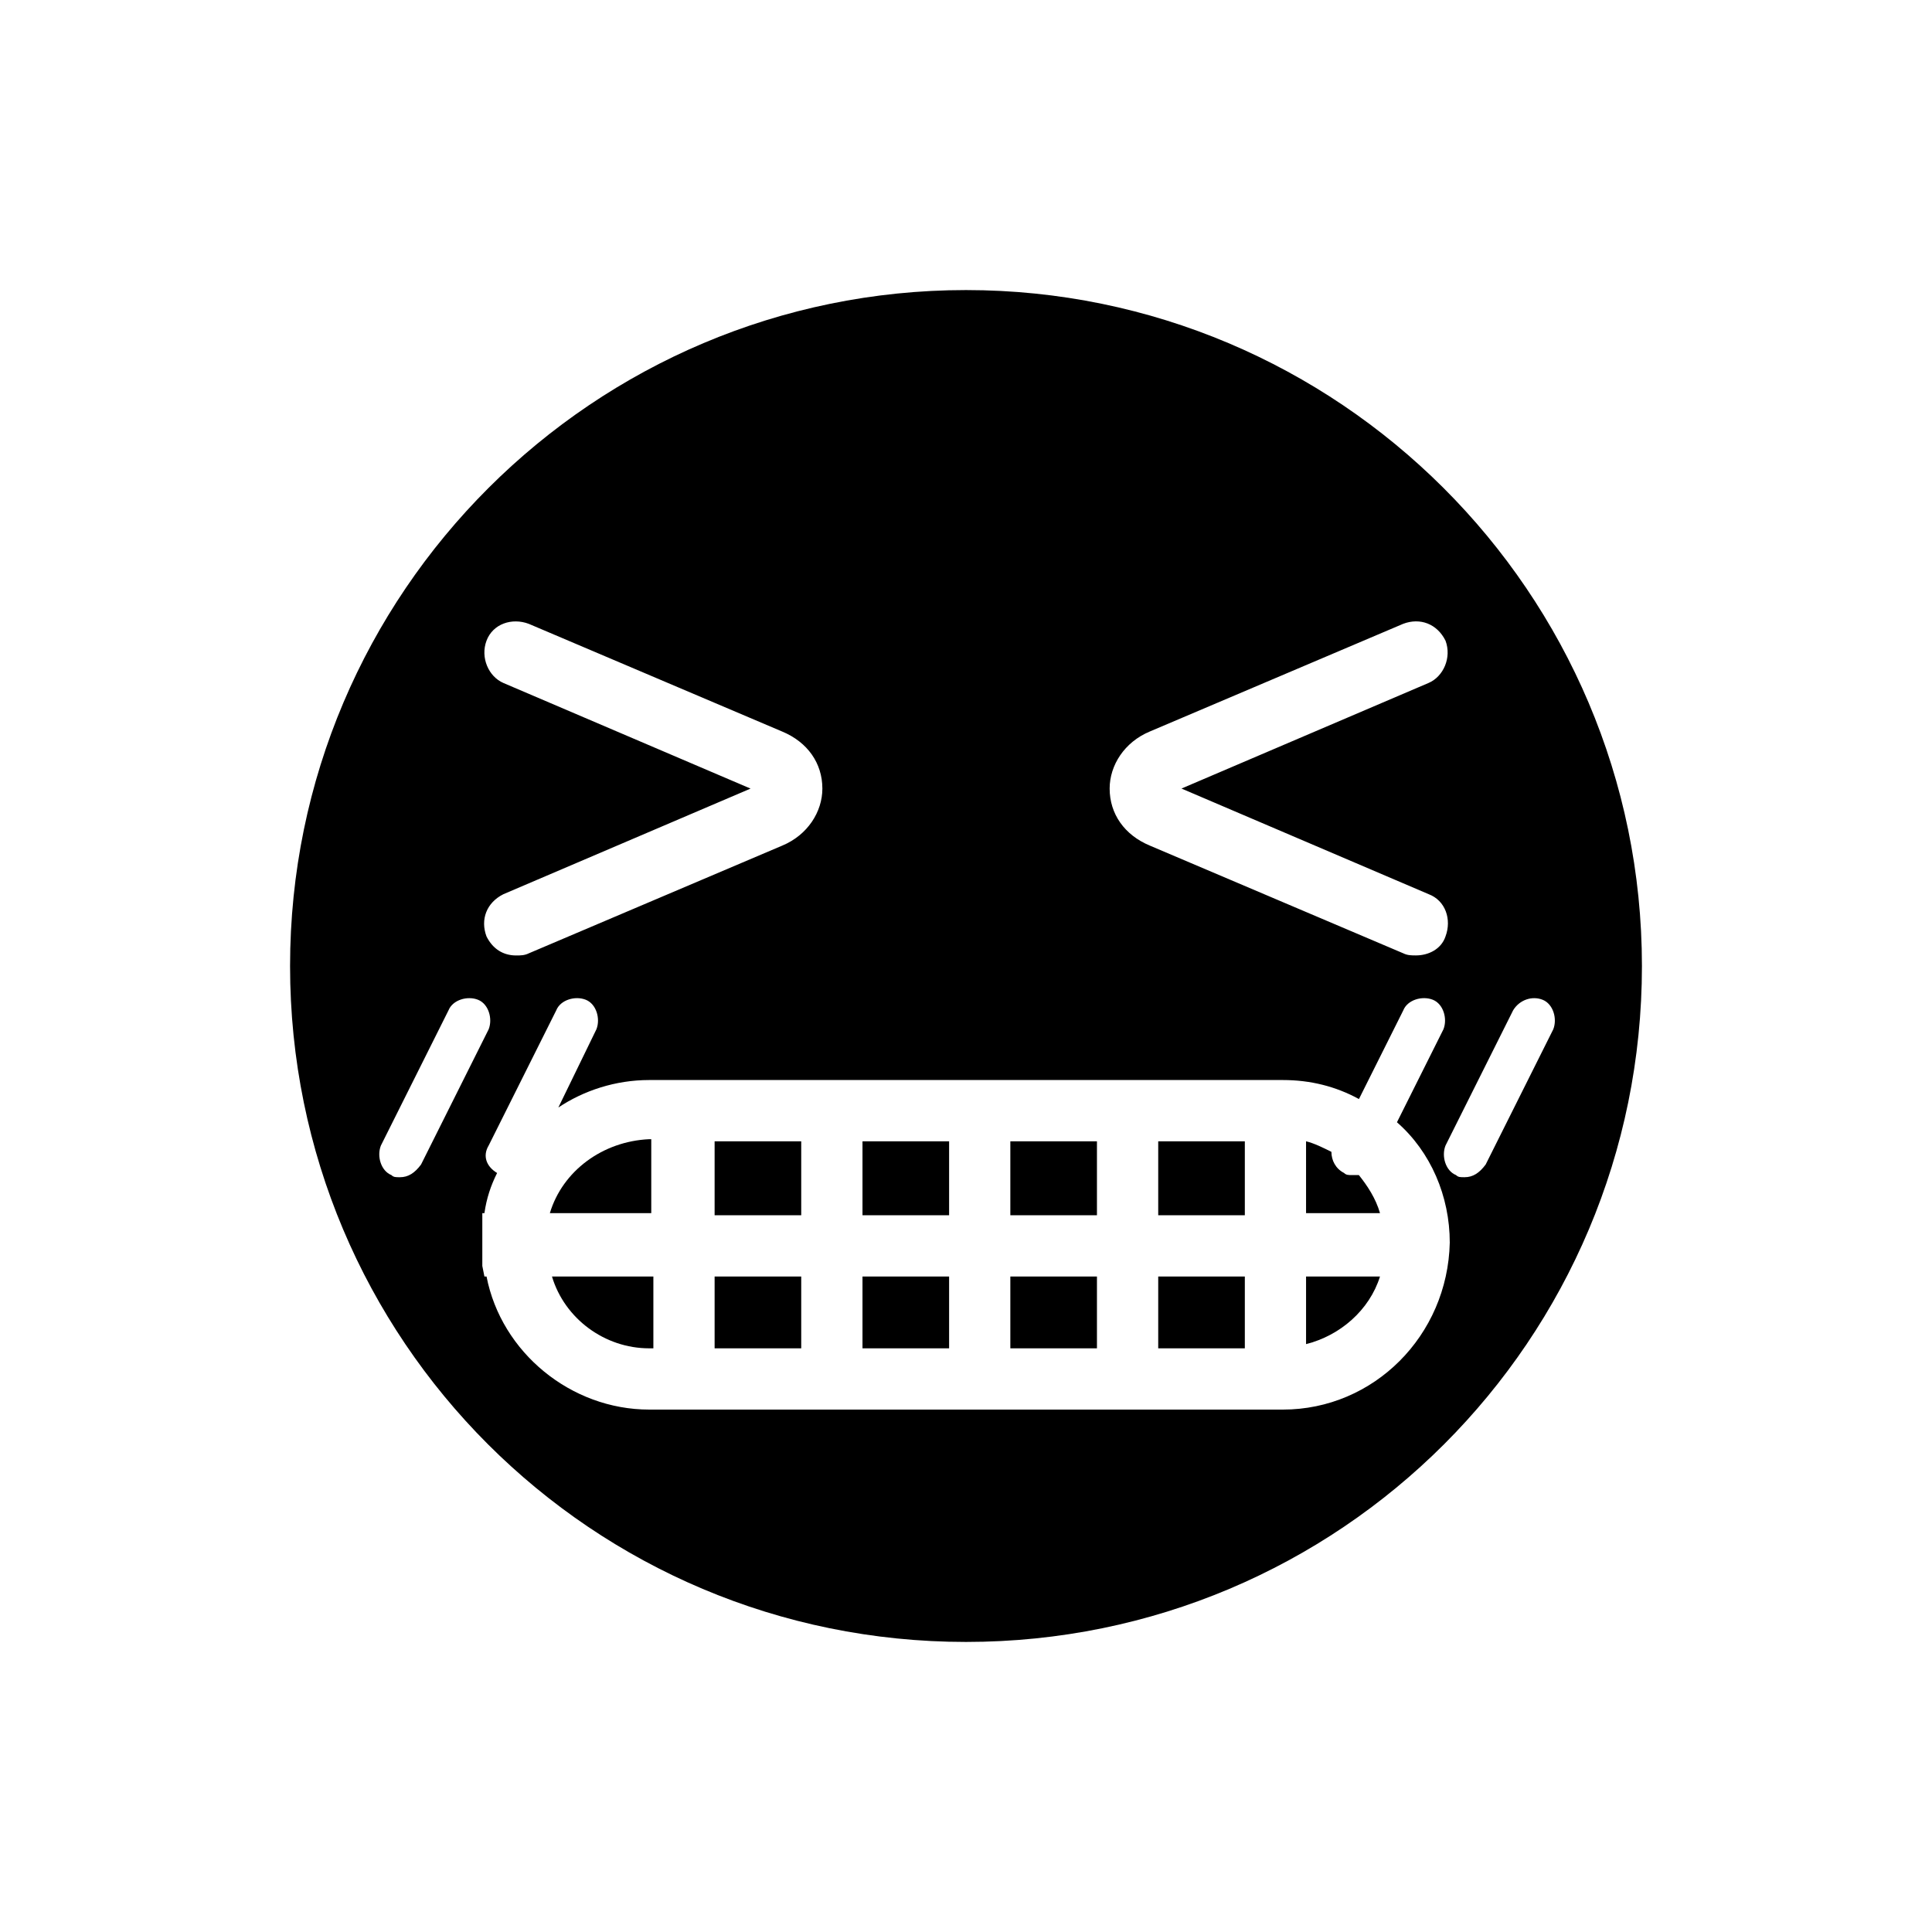 <?xml version="1.0" encoding="UTF-8"?>
<!-- Uploaded to: ICON Repo, www.svgrepo.com, Generator: ICON Repo Mixer Tools -->
<svg fill="#000000" width="800px" height="800px" version="1.1" viewBox="144 144 512 512" xmlns="http://www.w3.org/2000/svg">
 <g>
  <path d="m411.75 446.46h22.953v19.594h-22.953z"/>
  <path d="m411.75 482.29h22.953v19.031h-22.953z"/>
  <path d="m372.57 482.29h22.953v19.031h-22.953z"/>
  <path d="m372.57 446.46h22.953v19.594h-22.953z"/>
  <path d="m450.94 482.29h22.953v19.031h-22.953z"/>
  <path d="m450.94 446.46h22.953v19.594h-22.953z"/>
  <path d="m490.12 482.29v17.914c8.957-2.238 16.793-8.957 19.594-17.914z"/>
  <path d="m490.12 465.49h19.594c-1.121-3.918-3.359-7.277-5.598-10.078h-1.68c-1.121 0-1.68 0-2.238-0.559-2.238-1.121-3.359-3.359-3.359-5.598-2.238-1.121-4.477-2.238-6.719-2.801z"/>
  <path d="m333.38 482.29h22.953v19.031h-22.953z"/>
  <path d="m289.72 465.49h26.871v-19.594l-0.559 0.004c-12.316 0.559-22.953 8.395-26.312 19.59z"/>
  <path d="m333.38 446.46h22.953v19.594h-22.953z"/>
  <path d="m400 220.87c-98.523 0-179.13 80.051-179.13 179.13s80.051 179.13 179.13 179.13 179.13-80.051 179.13-179.13c-0.004-99.086-80.613-179.13-179.13-179.13zm-127.07 92.926c1.68-4.477 6.719-6.156 11.195-4.477l67.176 28.551c6.719 2.801 10.637 8.398 10.637 15.113 0 6.156-3.918 12.316-10.637 15.113l-67.176 28.551c-1.121 0.559-2.238 0.559-3.359 0.559-3.359 0-6.156-1.68-7.836-5.039-1.68-4.477 0-8.957 4.477-11.195l65.496-27.988-65.496-27.988c-3.914-1.684-6.156-6.723-4.477-11.199zm-22.949 142.18c-1.121 0-1.68 0-2.238-0.559-2.801-1.121-3.918-5.039-2.801-7.836l17.914-35.828c1.121-2.801 5.039-3.918 7.836-2.801 2.801 1.121 3.918 5.039 2.801 7.836l-17.914 35.828c-1.68 2.242-3.359 3.359-5.598 3.359zm233.99 61.578h-167.93c-20.711 0-39.184-15.113-43.105-35.266h-0.559l-0.559-2.801v-13.996h0.559c0.559-3.918 1.68-7.277 3.359-10.637-2.801-1.68-3.918-4.477-2.238-7.277l17.914-35.828c1.121-2.801 5.039-3.918 7.836-2.801 2.801 1.121 3.918 5.039 2.801 7.836l-10.078 20.711c6.719-4.477 15.113-7.277 24.07-7.277h167.94c7.277 0 13.996 1.68 20.152 5.039l11.754-23.512c1.121-2.801 5.039-3.918 7.836-2.801 2.801 1.121 3.918 5.039 2.801 7.836l-12.316 24.629c8.957 7.836 13.996 19.594 13.996 31.906-0.562 24.645-20.152 44.238-44.227 44.238zm68.855-108.6c2.801 1.121 3.918 5.039 2.801 7.836l-17.914 35.828c-1.68 2.238-3.359 3.356-5.598 3.356-1.121 0-1.68 0-2.238-0.559-2.801-1.121-3.918-5.039-2.801-7.836l17.914-35.828c1.68-2.797 5.039-3.918 7.836-2.797zm-30.227-83.969-65.496 27.988 65.496 27.988c4.477 1.68 6.156 6.719 4.477 11.195-1.121 3.359-4.477 5.039-7.836 5.039-1.121 0-2.238 0-3.359-0.559l-67.176-28.551c-6.719-2.801-10.637-8.398-10.637-15.113 0-6.156 3.918-12.316 10.637-15.113l67.176-28.551c4.477-1.68 8.957 0 11.195 4.477 1.68 4.481-0.559 9.52-4.477 11.199z"/>
  <path d="m316.03 501.32h1.121v-19.031h-26.871c3.359 11.195 13.992 19.031 25.75 19.031z"/>
 </g>
</svg>